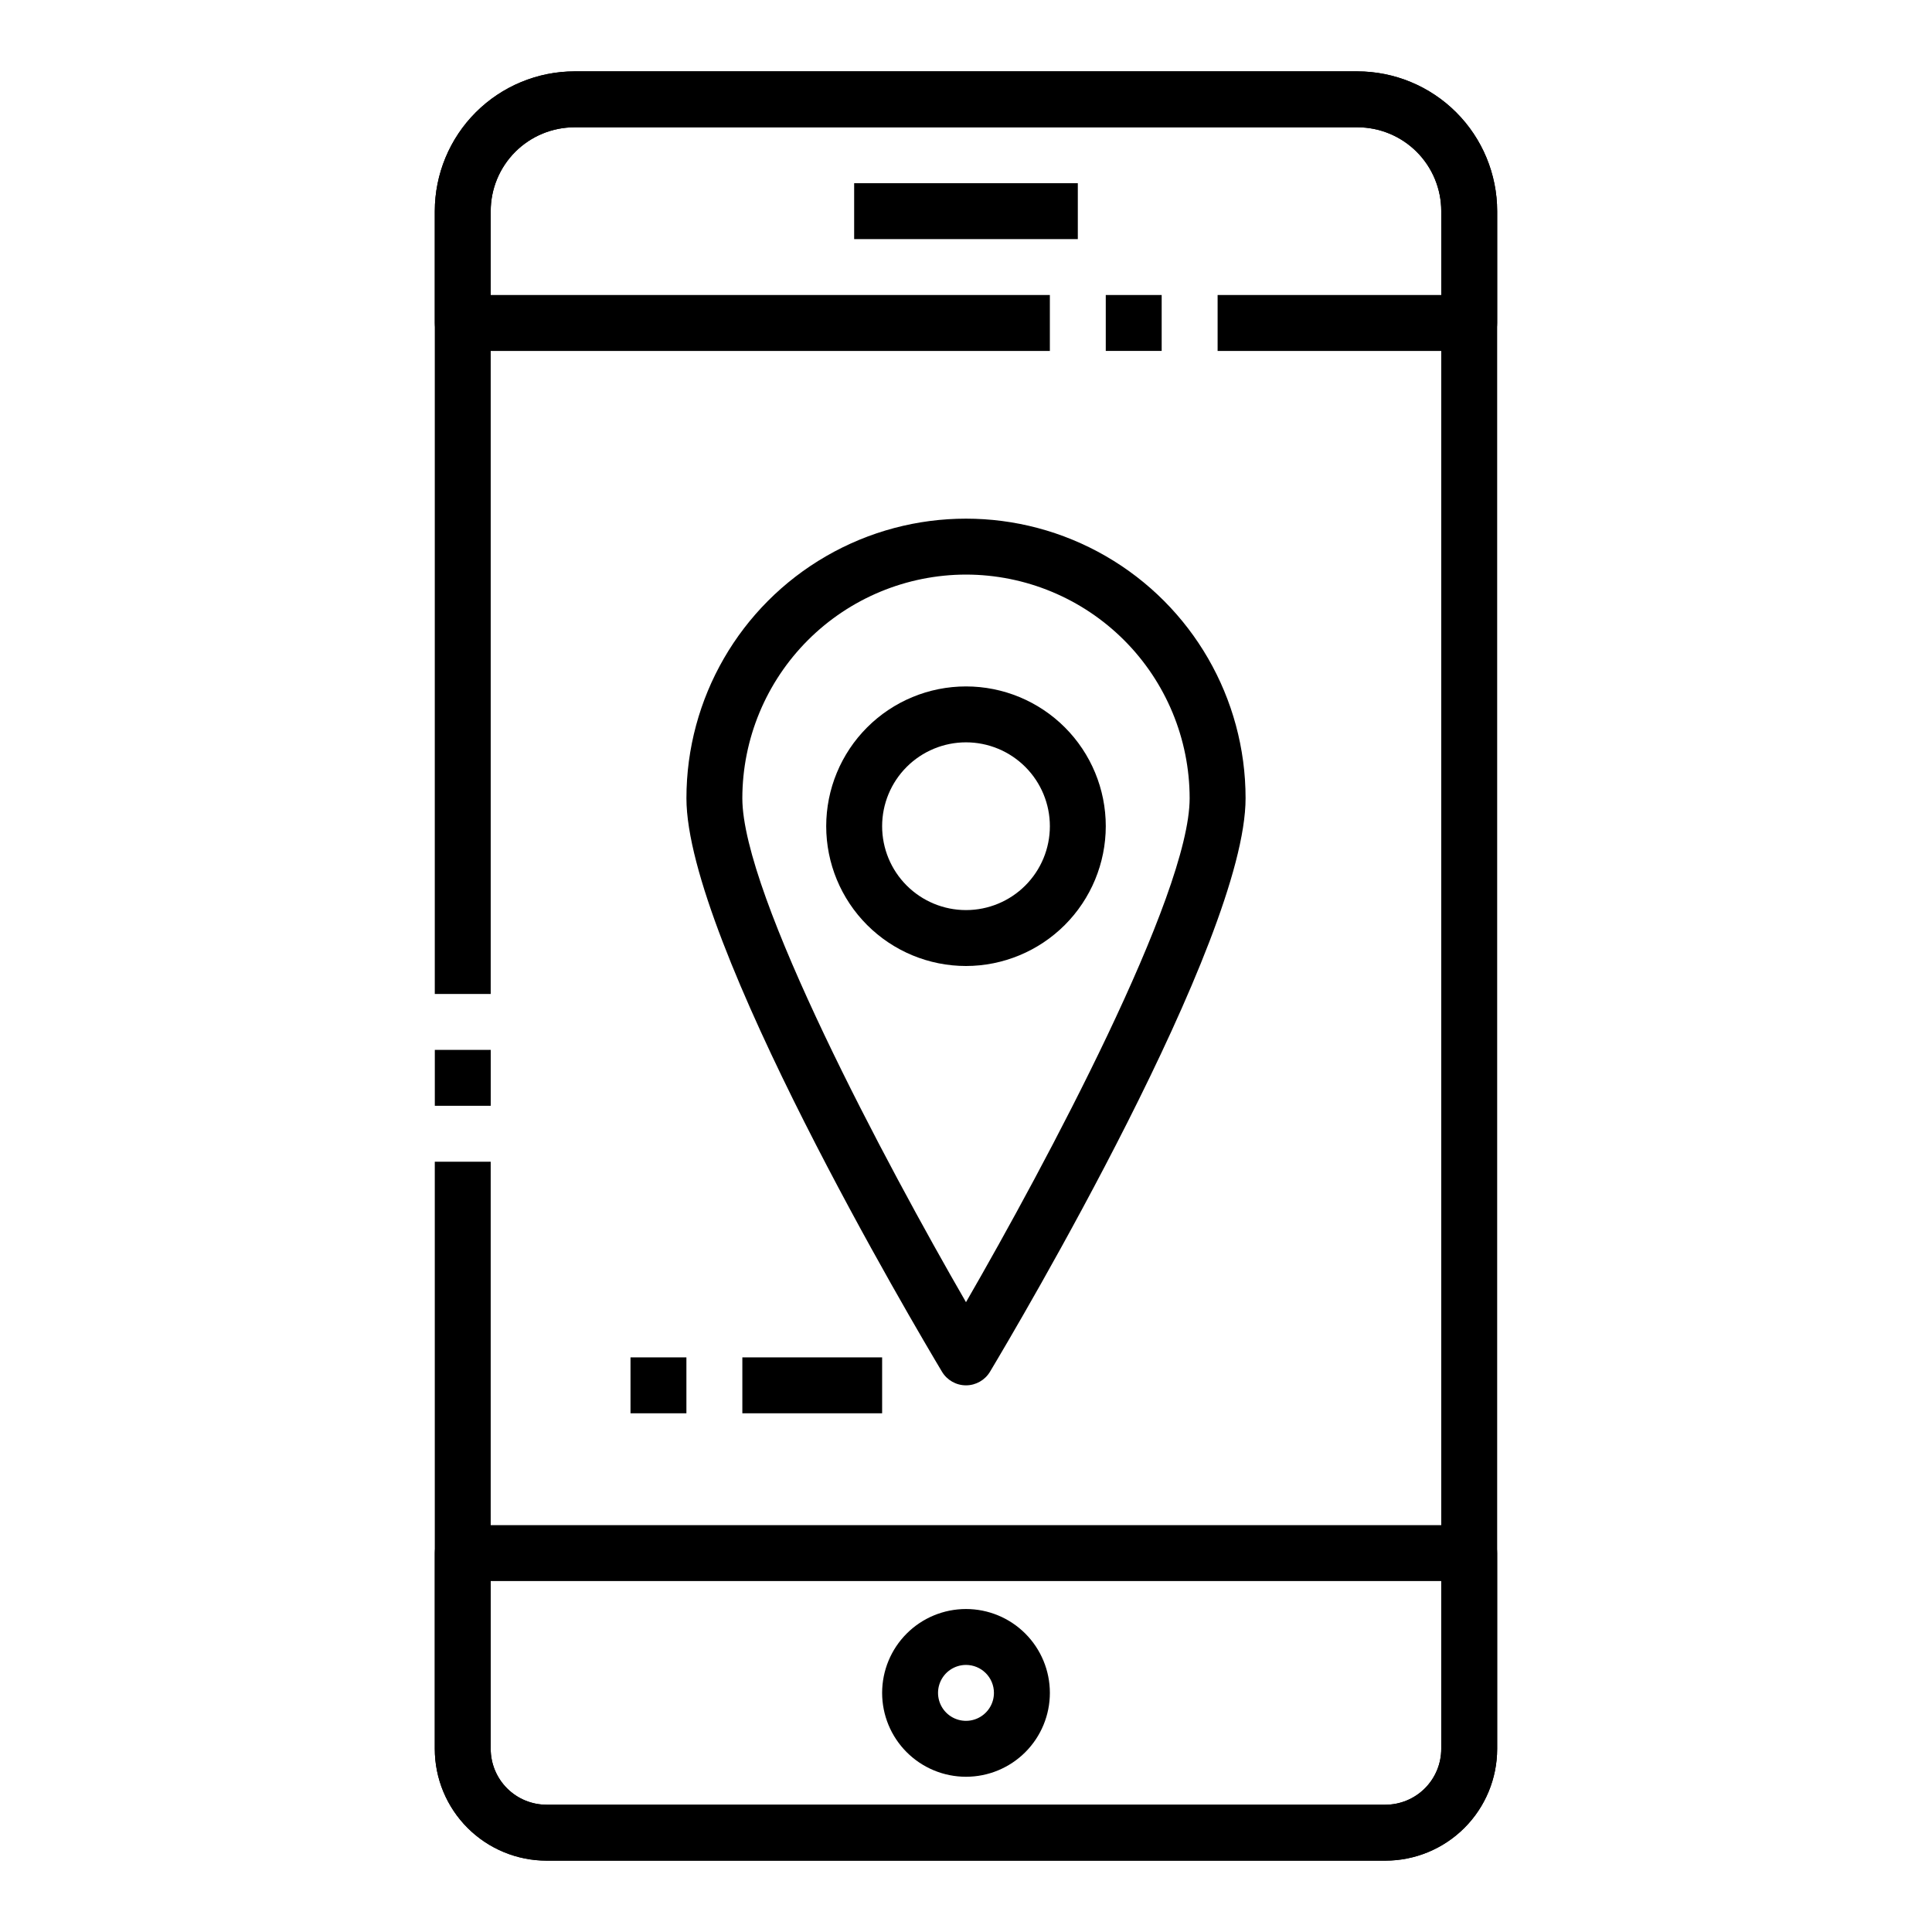 <?xml version="1.0" encoding="UTF-8"?>
<!-- Uploaded to: SVG Find, www.svgrepo.com, Generator: SVG Find Mixer Tools -->
<svg fill="#000000" width="800px" height="800px" version="1.1" viewBox="144 144 512 512" xmlns="http://www.w3.org/2000/svg">
 <g>
  <path d="m511.13 637.09h-222.27c-7.859 0-15.398-3.121-20.953-8.68-5.559-5.559-8.684-13.098-8.684-20.957v-155.59h14.816l0.004 155.59c0 3.93 1.559 7.699 4.34 10.477 2.777 2.781 6.547 4.34 10.477 4.34h222.27c3.93 0 7.699-1.559 10.477-4.34 2.781-2.777 4.34-6.547 4.34-10.477v-407.49c0-5.894-2.34-11.551-6.508-15.719-4.168-4.168-9.824-6.508-15.719-6.508h-207.45c-5.894 0-11.551 2.34-15.719 6.508-4.168 4.168-6.508 9.824-6.508 15.719v207.45h-14.82v-207.45c0.012-9.82 3.922-19.238 10.863-26.184 6.945-6.941 16.363-10.852 26.184-10.863h207.45c9.824 0.012 19.238 3.922 26.184 10.863 6.945 6.945 10.852 16.363 10.863 26.184v407.49c0 7.859-3.125 15.398-8.68 20.957-5.559 5.559-13.098 8.68-20.957 8.68z"/>
  <path d="m259.23 422.23h14.816v14.816h-14.816z"/>
  <path d="m533.36 237h-66.68v-14.816h59.273l-0.004-22.227c0-5.894-2.34-11.551-6.508-15.719-4.168-4.168-9.824-6.508-15.719-6.508h-207.45c-5.894 0-11.551 2.34-15.719 6.508-4.168 4.168-6.508 9.824-6.508 15.719v22.227h148.18v14.816h-155.59c-4.09 0-7.41-3.316-7.41-7.406v-29.637c0.012-9.82 3.922-19.238 10.863-26.184 6.945-6.941 16.363-10.852 26.184-10.863h207.45c9.824 0.012 19.238 3.922 26.184 10.863 6.945 6.945 10.852 16.363 10.863 26.184v29.637c0 1.965-0.781 3.848-2.172 5.238-1.387 1.391-3.273 2.168-5.238 2.168z"/>
  <path d="m437.04 222.18h14.816v14.816h-14.816z"/>
  <path d="m370.36 192.55h59.273v14.816h-59.273z"/>
  <path d="m511.13 637.09h-222.27c-7.859 0-15.398-3.121-20.953-8.68-5.559-5.559-8.684-13.098-8.684-20.957v-51.863c0-4.09 3.32-7.406 7.41-7.406h266.72c1.965 0 3.852 0.777 5.238 2.168 1.391 1.391 2.172 3.273 2.172 5.238v51.863c0 7.859-3.125 15.398-8.68 20.957-5.559 5.559-13.098 8.68-20.957 8.68zm-237.09-74.09v44.453c0 3.93 1.559 7.699 4.34 10.477 2.777 2.781 6.547 4.34 10.477 4.34h222.27c3.93 0 7.699-1.559 10.477-4.34 2.781-2.777 4.34-6.547 4.34-10.477v-44.453z"/>
  <path d="m400 614.86c-5.894 0-11.551-2.344-15.719-6.512-4.168-4.168-6.508-9.82-6.508-15.715 0-5.894 2.34-11.551 6.508-15.719 4.168-4.168 9.824-6.508 15.719-6.508s11.547 2.34 15.715 6.508c4.168 4.168 6.512 9.824 6.512 15.719 0 5.894-2.344 11.547-6.512 15.715-4.168 4.168-9.82 6.512-15.715 6.512zm0-29.637c-3 0-5.699 1.805-6.848 4.574-1.145 2.769-0.512 5.953 1.605 8.074 2.121 2.117 5.309 2.754 8.074 1.605 2.769-1.148 4.574-3.848 4.574-6.844 0-1.965-0.781-3.852-2.168-5.238-1.391-1.391-3.273-2.172-5.238-2.172z"/>
  <path d="m400 511.13c-2.606 0-5.019-1.367-6.359-3.602-6.926-11.578-67.73-114.2-67.73-151.99 0-26.469 14.121-50.926 37.043-64.16 22.926-13.238 51.168-13.238 74.09 0 22.922 13.234 37.047 37.691 37.047 64.16 0 37.785-60.805 140.41-67.734 151.99-1.34 2.234-3.754 3.602-6.356 3.602zm0-214.86c-15.715 0.016-30.781 6.269-41.895 17.379-11.109 11.113-17.359 26.18-17.379 41.891 0 25.637 38.273 97.191 59.273 133.55 20.996-36.355 59.27-107.91 59.27-133.55-0.016-15.711-6.266-30.777-17.379-41.891-11.113-11.109-26.176-17.363-41.891-17.379z"/>
  <path d="m400 400c-9.828 0-19.25-3.906-26.195-10.852-6.949-6.949-10.852-16.371-10.852-26.195s3.902-19.246 10.852-26.195c6.945-6.945 16.367-10.848 26.195-10.848 9.824 0 19.246 3.902 26.191 10.848 6.949 6.949 10.852 16.371 10.852 26.195-0.012 9.82-3.918 19.238-10.863 26.184-6.945 6.941-16.359 10.852-26.18 10.863zm0-59.273c-5.894 0-11.551 2.344-15.719 6.512s-6.508 9.82-6.508 15.715 2.34 11.551 6.508 15.719 9.824 6.508 15.719 6.508 11.547-2.34 15.715-6.508c4.168-4.168 6.512-9.824 6.512-15.719s-2.344-11.547-6.512-15.715c-4.168-4.168-9.82-6.512-15.715-6.512z"/>
  <path d="m340.73 503.72h37.043v14.816h-37.043z"/>
  <path d="m311.09 503.72h14.816v14.816h-14.816z"/>
 </g>
</svg>